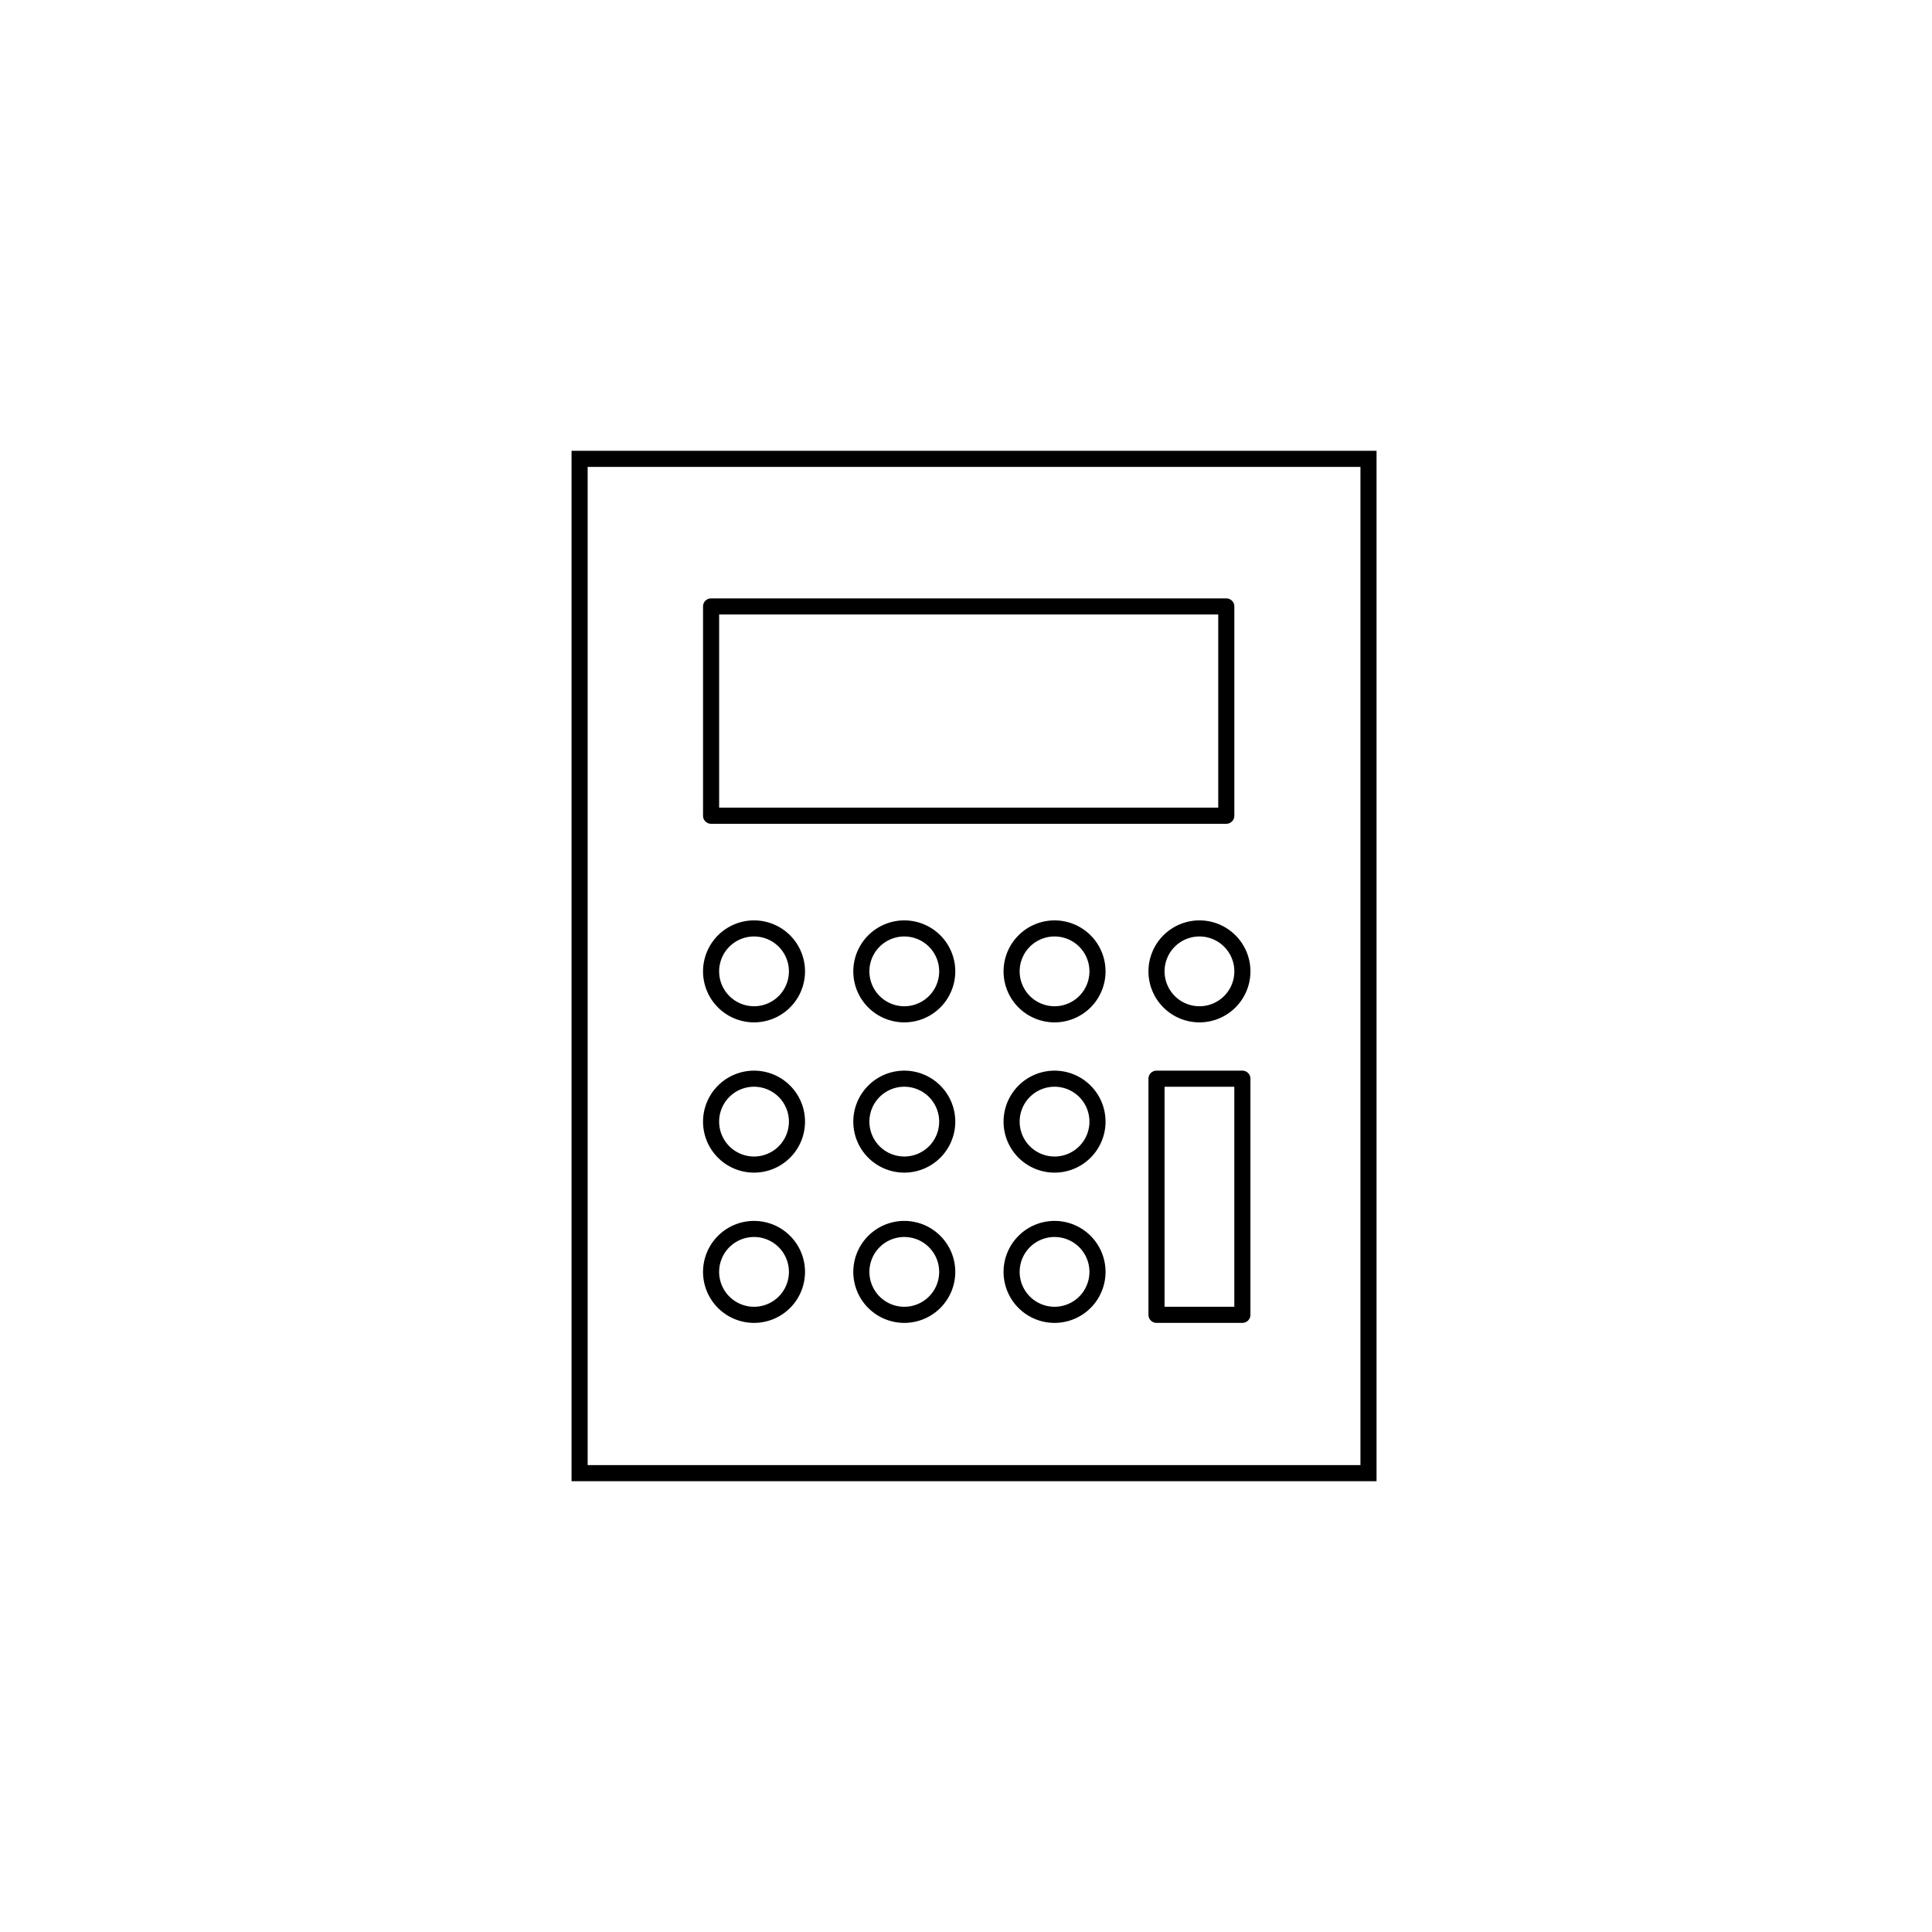 <svg xmlns="http://www.w3.org/2000/svg" width="120" height="120" viewBox="0 0 120 120"><g transform="translate(0)"><rect width="120" height="120" transform="translate(0)" fill="none"/><g transform="translate(-1175.5 -10049)"><path d="M1,1V63H49V1H1M0,0H50V64H0Z" transform="translate(1211 10077)"/><path d="M0-.5H32a.5.5,0,0,1,.5.5V13a.5.5,0,0,1-.5.5H0A.5.5,0,0,1-.5,13V0A.5.5,0,0,1,0-.5ZM31.5.5H.5v12h31Z" transform="translate(1219.667 10086.667)"/><path d="M0-.5H5.333a.5.5,0,0,1,.5.5V14.666a.5.5,0,0,1-.5.5H0a.5.5,0,0,1-.5-.5V0A.5.5,0,0,1,0-.5ZM4.833.5H.5V14.166H4.833Z" transform="translate(1247.333 10116)"/><path d="M2.667-.5A3.167,3.167,0,1,1-.5,2.667,3.17,3.17,0,0,1,2.667-.5Zm0,5.333A2.167,2.167,0,1,0,.5,2.667,2.169,2.169,0,0,0,2.667,4.833Z" transform="translate(1219.667 10116)"/><path d="M2.667-.5A3.167,3.167,0,1,1-.5,2.667,3.17,3.17,0,0,1,2.667-.5Zm0,5.333A2.167,2.167,0,1,0,.5,2.667,2.169,2.169,0,0,0,2.667,4.833Z" transform="translate(1219.667 10106.667)"/><path d="M2.667-.5A3.167,3.167,0,1,1-.5,2.667,3.17,3.17,0,0,1,2.667-.5Zm0,5.333A2.167,2.167,0,1,0,.5,2.667,2.169,2.169,0,0,0,2.667,4.833Z" transform="translate(1229 10116)"/><path d="M2.667-.5A3.167,3.167,0,1,1-.5,2.667,3.17,3.17,0,0,1,2.667-.5Zm0,5.333A2.167,2.167,0,1,0,.5,2.667,2.169,2.169,0,0,0,2.667,4.833Z" transform="translate(1229 10106.667)"/><path d="M2.667-.5A3.167,3.167,0,1,1-.5,2.667,3.17,3.17,0,0,1,2.667-.5Zm0,5.333A2.167,2.167,0,1,0,.5,2.667,2.169,2.169,0,0,0,2.667,4.833Z" transform="translate(1247.333 10106.667)"/><path d="M2.667-.5A3.167,3.167,0,1,1-.5,2.667,3.17,3.17,0,0,1,2.667-.5Zm0,5.333A2.167,2.167,0,1,0,.5,2.667,2.169,2.169,0,0,0,2.667,4.833Z" transform="translate(1238.333 10116)"/><path d="M2.667-.5A3.167,3.167,0,1,1-.5,2.667,3.17,3.17,0,0,1,2.667-.5Zm0,5.333A2.167,2.167,0,1,0,.5,2.667,2.169,2.169,0,0,0,2.667,4.833Z" transform="translate(1238.333 10106.667)"/><path d="M2.667-.5A3.167,3.167,0,1,1-.5,2.667,3.17,3.17,0,0,1,2.667-.5Zm0,5.333A2.167,2.167,0,1,0,.5,2.667,2.169,2.169,0,0,0,2.667,4.833Z" transform="translate(1219.667 10125.333)"/><path d="M2.667-.5A3.167,3.167,0,1,1-.5,2.667,3.17,3.17,0,0,1,2.667-.5Zm0,5.333A2.167,2.167,0,1,0,.5,2.667,2.169,2.169,0,0,0,2.667,4.833Z" transform="translate(1229 10125.333)"/><path d="M2.667-.5A3.167,3.167,0,1,1-.5,2.667,3.17,3.17,0,0,1,2.667-.5Zm0,5.333A2.167,2.167,0,1,0,.5,2.667,2.169,2.169,0,0,0,2.667,4.833Z" transform="translate(1238.333 10125.333)"/></g></g></svg>